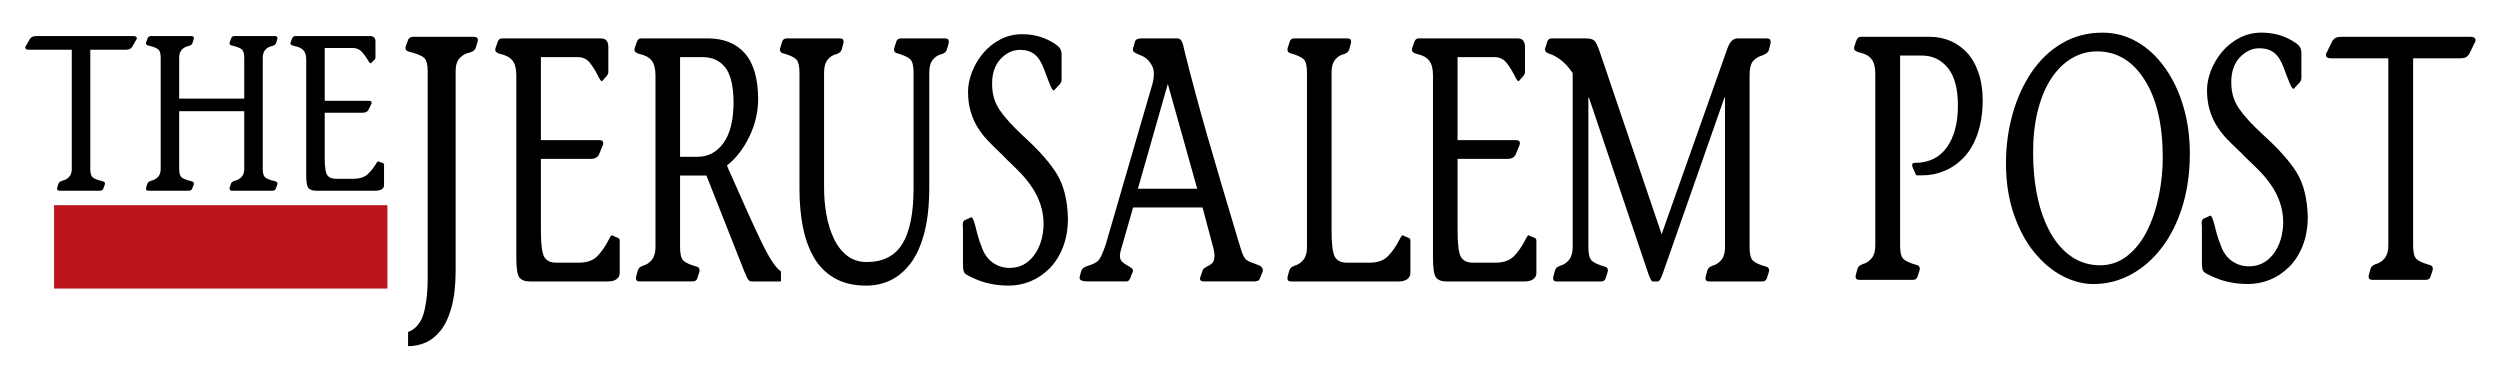 <?xml version="1.0" encoding="utf-8"?>
<svg xmlns="http://www.w3.org/2000/svg" xmlns:xlink="http://www.w3.org/1999/xlink" width="330px" height="50px" style="shape-rendering:geometricPrecision; text-rendering:geometricPrecision; image-rendering:optimizeQuality; fill-rule:evenodd; clip-rule:evenodd" viewBox="0 0 330 49.998">
 <defs>
  <style type="text/css">
   
    .fil0 {fill:none}
    .fil2 {fill:#BC141A}
    .fil1 {fill:black;fill-rule:nonzero}
   
  </style>
 </defs>
 <g id="Capa_x0020_1">
  
  <rect class="fil0" x="0.053" y="0.03" width="329.894" height="50.004"/>
  <g id="_48208512">
   <path id="_48318696" class="fil1" d="M11.917 6.566l4.558 0c0.235,0 0.419,-0.019 0.554,-0.058 0.133,-0.039 0.268,-0.136 0.403,-0.292l0.478 -0.846c0.1,-0.136 0.151,-0.243 0.151,-0.321 0,-0.194 -0.168,-0.292 -0.503,-0.292l-12.641 0c-0.235,0 -0.419,0.02 -0.554,0.059 -0.133,0.039 -0.268,0.136 -0.403,0.292l-0.478 0.846c-0.1,0.136 -0.151,0.242 -0.151,0.32 0,0.195 0.168,0.292 0.504,0.292l5.64 0 0 15.75c0,0.448 -0.122,0.797 -0.365,1.05 -0.243,0.253 -0.549,0.418 -0.919,0.496l-0.051 0.028c-0.219,0.059 -0.361,0.185 -0.428,0.379l-0.151 0.468c0,0.039 -0.008,0.077 -0.025,0.116 0,0.02 0,0.039 0,0.059 0,0.097 0.033,0.165 0.099,0.204 0.067,0.039 0.152,0.058 0.253,0.058l5.288 0c0.202,0 0.345,-0.069 0.428,-0.204l0.202 -0.524c0.033,-0.078 0.051,-0.146 0.051,-0.204 0,-0.175 -0.11,-0.282 -0.327,-0.321 -0.656,-0.156 -1.088,-0.326 -1.298,-0.51 -0.209,-0.184 -0.314,-0.549 -0.314,-1.094l0 -15.75z"/>
   <path id="_483186961" class="fil1" d="M23.652 7.616c0,-0.467 0.123,-0.826 0.365,-1.078 0.244,-0.253 0.552,-0.409 0.92,-0.468l0.05 -0.028c0.219,-0.059 0.361,-0.185 0.429,-0.379l0.151 -0.467c0,-0.039 0.008,-0.078 0.025,-0.117 0,-0.02 0,-0.039 0,-0.059 0,-0.097 -0.033,-0.164 -0.1,-0.203 -0.067,-0.039 -0.151,-0.059 -0.252,-0.059l-5.289 0c-0.201,0 -0.344,0.069 -0.428,0.204l-0.201 0.526c-0.034,0.077 -0.051,0.145 -0.051,0.203 0,0.176 0.11,0.282 0.328,0.321 0.654,0.156 1.087,0.326 1.296,0.51 0.21,0.185 0.315,0.549 0.315,1.094l0 14.7c0,0.448 -0.122,0.797 -0.365,1.05 -0.244,0.253 -0.55,0.418 -0.919,0.496l-0.051 0.028c-0.219,0.059 -0.361,0.185 -0.429,0.379l-0.151 0.468c0,0.039 -0.008,0.077 -0.025,0.116 0,0.02 0,0.039 0,0.059 0,0.097 0.033,0.165 0.1,0.204 0.067,0.039 0.151,0.058 0.252,0.058l5.288 0c0.202,0 0.344,-0.069 0.429,-0.204l0.201 -0.524c0.034,-0.078 0.051,-0.146 0.051,-0.204 0,-0.175 -0.109,-0.282 -0.327,-0.321 -0.654,-0.156 -1.087,-0.326 -1.297,-0.51 -0.21,-0.184 -0.315,-0.549 -0.315,-1.094l0 -7.642 8.587 0 0 7.642c0,0.448 -0.12,0.797 -0.365,1.05 -0.243,0.253 -0.549,0.418 -0.919,0.496l-0.051 0.028c-0.217,0.059 -0.36,0.185 -0.428,0.379l-0.151 0.468c0,0.039 -0.008,0.077 -0.025,0.116 0,0.02 0,0.039 0,0.059 0,0.097 0.033,0.165 0.1,0.204 0.067,0.039 0.151,0.058 0.252,0.058l5.288 0c0.202,0 0.344,-0.069 0.429,-0.204l0.201 -0.524c0.033,-0.078 0.051,-0.146 0.051,-0.204 0,-0.175 -0.109,-0.282 -0.327,-0.321 -0.654,-0.156 -1.087,-0.326 -1.297,-0.51 -0.21,-0.184 -0.315,-0.549 -0.315,-1.094l0 -14.7c0,-0.467 0.123,-0.826 0.365,-1.078 0.243,-0.253 0.549,-0.409 0.92,-0.468l0.05 -0.028c0.219,-0.059 0.361,-0.185 0.429,-0.379l0.15 -0.467c0,-0.039 0.008,-0.078 0.026,-0.117 0,-0.02 0,-0.039 0,-0.059 0,-0.097 -0.033,-0.164 -0.1,-0.203 -0.067,-0.039 -0.151,-0.059 -0.253,-0.059l-5.288 0c-0.201,0 -0.344,0.069 -0.428,0.204l-0.202 0.526c-0.033,0.077 -0.05,0.145 -0.05,0.203 0,0.176 0.11,0.282 0.327,0.321 0.656,0.156 1.087,0.326 1.297,0.51 0.209,0.185 0.314,0.549 0.314,1.094l0 5.396 -8.587 0 0 -5.396z"/>
   <path id="_4831869612" class="fil1" d="M42.865 6.333l3.676 0c0.47,0 0.848,0.141 1.133,0.423 0.286,0.281 0.563,0.646 0.831,1.094 0.184,0.331 0.319,0.496 0.403,0.496 0.018,0 0.033,0 0.051,0 0.017,-0.02 0.026,-0.03 0.026,-0.03l0.452 -0.438c0.084,-0.097 0.125,-0.184 0.125,-0.262l0 -2.128c0,-0.487 -0.242,-0.73 -0.73,-0.73l-9.844 0c-0.202,0 -0.344,0.107 -0.429,0.321l-0.201 0.496c0,0.019 -0.009,0.048 -0.026,0.087 0,0.039 0,0.058 0,0.058 0,0.156 0.169,0.273 0.504,0.35 0.554,0.098 0.957,0.282 1.208,0.555 0.252,0.272 0.378,0.68 0.378,1.225l0 15.312c0,0.894 0.1,1.454 0.302,1.677 0.201,0.223 0.546,0.335 1.031,0.335l7.781 0c0.353,0 0.634,-0.064 0.843,-0.19 0.21,-0.126 0.315,-0.306 0.315,-0.539l0 -2.655c0,-0.155 -0.051,-0.242 -0.151,-0.262l-0.63 -0.233c-0.067,0 -0.184,0.145 -0.353,0.437 -0.318,0.526 -0.687,0.967 -1.107,1.328 -0.42,0.359 -1.033,0.54 -1.839,0.54l-2.216 0c-0.587,0 -0.99,-0.165 -1.208,-0.496 -0.219,-0.331 -0.327,-1.07 -0.327,-2.217l0 -6.008 4.985 0c0.403,0 0.672,-0.136 0.807,-0.409l0.351 -0.729c0.034,-0.058 0.052,-0.117 0.052,-0.175 0,-0.175 -0.126,-0.262 -0.379,-0.262l-5.816 0 0 -6.971z"/>
   <path id="_48987432" class="fil1" d="M60.144 9.346c0,-0.733 0.183,-1.299 0.55,-1.696 0.369,-0.397 0.83,-0.641 1.389,-0.733l0.076 -0.046c0.331,-0.091 0.546,-0.291 0.647,-0.595l0.229 -0.733c0,-0.061 0.012,-0.123 0.038,-0.183 0,-0.031 0,-0.061 0,-0.092 0,-0.152 -0.051,-0.26 -0.152,-0.321 -0.102,-0.06 -0.228,-0.091 -0.381,-0.091l-7.989 0c-0.304,0 -0.52,0.106 -0.647,0.32l-0.304 0.826c-0.051,0.122 -0.077,0.229 -0.077,0.321 0,0.274 0.165,0.443 0.496,0.503 0.989,0.244 1.642,0.513 1.958,0.803 0.318,0.289 0.476,0.862 0.476,1.718l0 27.546c0,0.947 -0.064,1.879 -0.19,2.796 -0.128,0.917 -0.292,1.635 -0.495,2.154 -0.177,0.458 -0.437,0.872 -0.781,1.238 -0.341,0.366 -0.716,0.611 -1.121,0.733l0 1.879c0.81,0 1.584,-0.161 2.321,-0.482 0.735,-0.32 1.401,-0.855 1.996,-1.604 0.596,-0.749 1.072,-1.78 1.427,-3.093 0.356,-1.315 0.534,-2.903 0.534,-4.767l0 -26.4z"/>
   <path id="_49938264" class="fil1" d="M71.399 7.541l4.884 0c0.626,0 1.128,0.222 1.507,0.665 0.378,0.443 0.746,1.016 1.103,1.718 0.246,0.52 0.425,0.78 0.536,0.78 0.022,0 0.045,0 0.067,0 0.022,-0.031 0.032,-0.046 0.032,-0.046l0.604 -0.687c0.111,-0.152 0.167,-0.291 0.167,-0.412l0 -3.346c0,-0.764 -0.322,-1.146 -0.97,-1.146l-13.084 0c-0.267,0 -0.457,0.168 -0.568,0.504l-0.268 0.778c0,0.031 -0.012,0.077 -0.033,0.138 0,0.061 0,0.091 0,0.091 0,0.244 0.222,0.429 0.669,0.55 0.736,0.152 1.272,0.443 1.606,0.87 0.334,0.429 0.502,1.07 0.502,1.925l0 24.063c0,1.406 0.135,2.284 0.402,2.636 0.268,0.351 0.725,0.527 1.372,0.527l10.339 0c0.468,0 0.842,-0.099 1.121,-0.298 0.28,-0.198 0.418,-0.482 0.418,-0.848l0 -4.17c0,-0.244 -0.066,-0.383 -0.201,-0.413l-0.836 -0.366c-0.089,0 -0.246,0.229 -0.469,0.687 -0.424,0.824 -0.914,1.52 -1.472,2.086 -0.557,0.565 -1.371,0.847 -2.443,0.847l-2.944 0c-0.782,0 -1.317,-0.259 -1.606,-0.778 -0.291,-0.52 -0.435,-1.681 -0.435,-3.483l0 -9.443 6.625 0c0.535,0 0.892,-0.214 1.07,-0.641l0.469 -1.146c0.045,-0.092 0.067,-0.183 0.067,-0.275 0,-0.275 -0.168,-0.412 -0.502,-0.412l-7.729 0 0 -10.955z"/>
   <path id="_499382641" class="fil1" d="M89.769 7.541l2.979 0c1.272,0 2.264,0.451 2.979,1.352 0.713,0.901 1.082,2.421 1.103,4.56 0,2.383 -0.441,4.187 -1.32,5.408 -0.881,1.222 -2.026,1.834 -3.431,1.834l-2.309 0 0 -13.155zm13.318 28.28c-0.669,-0.429 -1.511,-1.689 -2.526,-3.782 -1.015,-2.093 -2.492,-5.355 -4.434,-9.785l-0.167 -0.412c1.204,-0.947 2.191,-2.223 2.961,-3.828 0.77,-1.604 1.155,-3.261 1.155,-4.972 -0.022,-2.719 -0.614,-4.728 -1.774,-6.027 -1.16,-1.298 -2.789,-1.948 -4.885,-1.948l-8.802 0c-0.267,0 -0.457,0.168 -0.568,0.504l-0.268 0.778c0,0.031 -0.011,0.077 -0.033,0.138 0,0.061 0,0.091 0,0.091 0,0.244 0.223,0.429 0.669,0.55 0.737,0.152 1.272,0.443 1.606,0.87 0.335,0.429 0.502,1.07 0.502,1.925l0 22.734c0,0.703 -0.161,1.253 -0.485,1.65 -0.324,0.397 -0.73,0.657 -1.221,0.78l-0.066 0.046c-0.291,0.091 -0.48,0.289 -0.569,0.595l-0.201 0.733c0,0.061 -0.011,0.122 -0.033,0.183 0,0.031 0,0.061 0,0.092 0,0.152 0.045,0.26 0.133,0.32 0.09,0.061 0.201,0.092 0.334,0.092l7.028 0c0.268,0 0.457,-0.107 0.568,-0.321l0.269 -0.824c0.045,-0.123 0.066,-0.229 0.066,-0.321 0,-0.275 -0.145,-0.443 -0.435,-0.504 -0.87,-0.244 -1.444,-0.511 -1.724,-0.802 -0.278,-0.291 -0.418,-0.863 -0.418,-1.718l0 -9.488 3.481 0 5.087 12.88 0.032 0.045c0.112,0.306 0.23,0.559 0.352,0.757 0.123,0.198 0.296,0.298 0.519,0.298l3.848 0 0 -1.329z"/>
   <path id="_4993826412" class="fil1" d="M108.777 9.559c0,-0.733 0.161,-1.299 0.484,-1.696 0.324,-0.397 0.731,-0.641 1.221,-0.733l0.067 -0.046c0.291,-0.091 0.48,-0.291 0.568,-0.595l0.202 -0.733c0,-0.061 0.011,-0.123 0.033,-0.183 0,-0.031 0,-0.061 0,-0.092 0,-0.152 -0.045,-0.26 -0.135,-0.321 -0.089,-0.06 -0.2,-0.091 -0.334,-0.091l-7.028 0c-0.267,0 -0.456,0.106 -0.568,0.32l-0.268 0.826c-0.045,0.122 -0.067,0.229 -0.067,0.321 0,0.274 0.146,0.443 0.436,0.503 0.87,0.244 1.444,0.513 1.723,0.803 0.279,0.289 0.418,0.862 0.418,1.718l0 15.354c0,1.833 0.151,3.514 0.451,5.041 0.302,1.528 0.787,2.872 1.456,4.033 0.669,1.161 1.579,2.07 2.727,2.727 1.148,0.658 2.538,0.986 4.166,0.986 1.139,0 2.198,-0.229 3.18,-0.687 0.981,-0.458 1.863,-1.192 2.643,-2.2 0.781,-1.009 1.395,-2.346 1.84,-4.011 0.446,-1.665 0.67,-3.674 0.67,-6.027l0 -15.216c0,-0.733 0.162,-1.299 0.485,-1.696 0.324,-0.397 0.73,-0.641 1.221,-0.733l0.066 -0.046c0.291,-0.091 0.48,-0.291 0.569,-0.595l0.201 -0.733c0,-0.061 0.011,-0.123 0.033,-0.183 0,-0.031 0,-0.061 0,-0.092 0,-0.152 -0.045,-0.26 -0.133,-0.321 -0.09,-0.06 -0.201,-0.091 -0.334,-0.091l-5.856 0c-0.268,0 -0.458,0.106 -0.569,0.32l-0.267 0.826c-0.045,0.122 -0.067,0.229 -0.067,0.321 0,0.274 0.144,0.443 0.435,0.503 0.87,0.244 1.444,0.513 1.723,0.803 0.279,0.289 0.418,0.862 0.418,1.718l0 15.308c0,3.269 -0.49,5.706 -1.472,7.311 -0.983,1.604 -2.555,2.406 -4.718,2.406 -1.004,0 -1.869,-0.282 -2.593,-0.848 -0.725,-0.566 -1.311,-1.329 -1.757,-2.291 -0.446,-0.963 -0.77,-2.017 -0.971,-3.163 -0.201,-1.146 -0.3,-2.315 -0.3,-3.507l0 -15.216z"/>
   <path id="_49938264123" class="fil1" d="M139.93 11.07c0.022,-0.03 0.045,-0.06 0.067,-0.091 0.089,-0.183 0.133,-0.321 0.133,-0.412l0 -3.392c0,-0.397 -0.117,-0.718 -0.351,-0.963 -0.235,-0.244 -0.608,-0.504 -1.121,-0.78 -1.116,-0.611 -2.366,-0.917 -3.749,-0.917 -1.049,0 -2.018,0.237 -2.911,0.711 -0.892,0.474 -1.65,1.091 -2.275,1.856 -0.625,0.764 -1.104,1.59 -1.439,2.476 -0.334,0.886 -0.502,1.741 -0.502,2.567 0,0.947 0.116,1.818 0.351,2.613 0.235,0.795 0.547,1.498 0.938,2.108 0.39,0.611 0.791,1.139 1.205,1.581 0.412,0.443 0.953,0.985 1.623,1.626 0.334,0.306 0.535,0.504 0.601,0.596 0.067,0.061 0.235,0.229 0.502,0.504 0.737,0.703 1.339,1.298 1.807,1.787 0.469,0.489 0.937,1.077 1.406,1.765 0.469,0.687 0.842,1.444 1.121,2.269 0.279,0.826 0.418,1.711 0.418,2.659 -0.044,1.65 -0.474,3.018 -1.287,4.102 -0.815,1.084 -1.88,1.628 -3.196,1.628 -0.848,0 -1.606,-0.244 -2.276,-0.733 -0.669,-0.489 -1.16,-1.222 -1.473,-2.2 -0.244,-0.581 -0.49,-1.39 -0.735,-2.43 -0.223,-0.886 -0.413,-1.329 -0.569,-1.329l-0.904 0.412c-0.156,0.092 -0.234,0.306 -0.234,0.641 0,0.092 0.011,0.215 0.033,0.367 0,0.183 0,0.306 0,0.366l0 4.447c0,0.611 0.078,1 0.234,1.168 0.156,0.168 0.658,0.436 1.506,0.802 1.294,0.55 2.733,0.826 4.317,0.826 0.959,0 1.896,-0.184 2.811,-0.55 0.914,-0.366 1.752,-0.925 2.509,-1.672 0.759,-0.749 1.362,-1.689 1.807,-2.819 0.446,-1.13 0.67,-2.414 0.67,-3.85 -0.066,-2.383 -0.541,-4.307 -1.422,-5.774 -0.881,-1.467 -2.359,-3.148 -4.434,-5.042 -1.45,-1.344 -2.504,-2.505 -3.162,-3.483 -0.658,-0.978 -0.987,-2.093 -0.987,-3.346 0,-0.122 0,-0.26 0,-0.412 0.022,-0.214 0.033,-0.367 0.033,-0.458 0.135,-1.131 0.559,-2.033 1.272,-2.705 0.713,-0.672 1.506,-1.009 2.376,-1.009 0.78,0 1.422,0.2 1.923,0.596 0.502,0.397 0.92,1.054 1.256,1.971 0.067,0.152 0.112,0.274 0.135,0.366 0.267,0.733 0.495,1.322 0.685,1.765 0.19,0.443 0.34,0.665 0.452,0.665 0.022,0 0.033,-0.015 0.033,-0.046 0.022,0 0.034,0 0.034,0l0.769 -0.826z"/>
   <path id="_499382641234" class="fil1" d="M150.202 24.913l3.948 -13.842 3.882 13.842 -7.831 0zm16.498 10.863c0,-0.367 -0.157,-0.612 -0.469,-0.733 -0.246,-0.092 -0.436,-0.168 -0.569,-0.229 -0.669,-0.214 -1.093,-0.428 -1.272,-0.641 -0.133,-0.154 -0.255,-0.367 -0.367,-0.643 -0.112,-0.275 -0.246,-0.687 -0.402,-1.237 -0.067,-0.184 -0.156,-0.474 -0.268,-0.872 -1.517,-5.041 -2.832,-9.495 -3.948,-13.361 -1.115,-3.865 -2.164,-7.768 -3.144,-11.711 -0.135,-0.855 -0.413,-1.283 -0.837,-1.283l-4.819 0c-0.446,0 -0.715,0.152 -0.803,0.458l-0.167 0.641c-0.067,0.123 -0.1,0.244 -0.1,0.367 0,0.152 0.066,0.274 0.2,0.366 0.135,0.092 0.346,0.198 0.637,0.321 0.557,0.214 0.937,0.443 1.137,0.687l0.133 0.137c0.201,0.244 0.364,0.497 0.485,0.756 0.123,0.26 0.184,0.588 0.184,0.986 0,0.397 -0.066,0.84 -0.201,1.329l-6.157 21.176c-0.357,1.038 -0.658,1.71 -0.902,2.016 -0.247,0.306 -0.725,0.566 -1.44,0.78l-0.033 0c-0.491,0.183 -0.77,0.397 -0.837,0.641l-0.167 0.595c-0.045,0.154 -0.067,0.275 -0.067,0.367 0,0.306 0.369,0.458 1.104,0.458l5.02 0c0.178,0 0.312,-0.053 0.4,-0.161 0.09,-0.106 0.168,-0.252 0.235,-0.435 0.022,-0.092 0.033,-0.138 0.033,-0.138l0.201 -0.458c0,-0.031 0.012,-0.077 0.034,-0.137 0.021,-0.031 0.033,-0.061 0.033,-0.092 0,-0.183 -0.223,-0.397 -0.67,-0.641 -0.334,-0.183 -0.596,-0.367 -0.787,-0.55 -0.189,-0.183 -0.285,-0.443 -0.285,-0.78 0,-0.214 0.034,-0.428 0.102,-0.641l1.639 -5.73 9.169 0 1.406 5.271c0.111,0.397 0.167,0.764 0.167,1.1 0,0.429 -0.089,0.742 -0.267,0.94 -0.178,0.198 -0.424,0.359 -0.737,0.481 -0.312,0.184 -0.49,0.337 -0.535,0.458l-0.301 0.872c-0.045,0.091 -0.067,0.183 -0.067,0.275 0,0.244 0.168,0.366 0.502,0.366l6.626 0c0.178,0 0.334,-0.022 0.469,-0.069 0.133,-0.046 0.234,-0.145 0.3,-0.298l0.403 -1.009z"/>
   <path id="_4993826412345" class="fil1" d="M169.978 36.463c0,0.061 -0.011,0.122 -0.033,0.183 0,0.031 0,0.061 0,0.092 0,0.152 0.044,0.26 0.133,0.32 0.089,0.061 0.201,0.092 0.335,0.092l14.222 0c0.468,0 0.841,-0.099 1.121,-0.298 0.279,-0.198 0.418,-0.482 0.418,-0.848l0 -4.17c0,-0.244 -0.067,-0.383 -0.201,-0.413l-0.836 -0.366c-0.09,0 -0.246,0.229 -0.47,0.687 -0.423,0.824 -0.913,1.52 -1.472,2.086 -0.557,0.565 -1.371,0.847 -2.443,0.847l-2.944 0c-0.781,0 -1.316,-0.259 -1.606,-0.778 -0.291,-0.52 -0.435,-1.681 -0.435,-3.483l0 -20.855c0,-0.733 0.161,-1.299 0.485,-1.696 0.322,-0.397 0.73,-0.641 1.22,-0.733l0.067 -0.046c0.291,-0.091 0.48,-0.291 0.568,-0.595l0.202 -0.733c0,-0.061 0.011,-0.123 0.033,-0.183 0,-0.031 0,-0.061 0,-0.092 0,-0.152 -0.045,-0.26 -0.133,-0.321 -0.09,-0.06 -0.201,-0.091 -0.334,-0.091l-7.028 0c-0.268,0 -0.457,0.106 -0.569,0.32l-0.268 0.826c-0.044,0.122 -0.066,0.229 -0.066,0.321 0,0.274 0.145,0.443 0.435,0.503 0.87,0.244 1.444,0.513 1.724,0.803 0.278,0.289 0.418,0.862 0.418,1.718l0 23.1c0,0.703 -0.163,1.253 -0.485,1.65 -0.324,0.397 -0.731,0.657 -1.221,0.78l-0.067 0.046c-0.289,0.091 -0.48,0.289 -0.569,0.595l-0.201 0.733z"/>
   <path id="_49938264123456" class="fil1" d="M192.399 7.541l4.884 0c0.626,0 1.128,0.222 1.507,0.665 0.378,0.443 0.746,1.016 1.103,1.718 0.246,0.52 0.425,0.78 0.536,0.78 0.022,0 0.045,0 0.067,0 0.022,-0.031 0.032,-0.046 0.032,-0.046l0.604 -0.687c0.111,-0.152 0.167,-0.291 0.167,-0.412l0 -3.346c0,-0.764 -0.322,-1.146 -0.97,-1.146l-13.084 0c-0.267,0 -0.457,0.168 -0.568,0.504l-0.268 0.778c0,0.031 -0.012,0.077 -0.033,0.138 0,0.061 0,0.091 0,0.091 0,0.244 0.222,0.429 0.669,0.55 0.736,0.152 1.272,0.443 1.606,0.87 0.334,0.429 0.502,1.07 0.502,1.925l0 24.063c0,1.406 0.135,2.284 0.402,2.636 0.268,0.351 0.725,0.527 1.372,0.527l10.339 0c0.468,0 0.842,-0.099 1.121,-0.298 0.28,-0.198 0.418,-0.482 0.418,-0.848l0 -4.17c0,-0.244 -0.066,-0.383 -0.201,-0.413l-0.836 -0.366c-0.089,0 -0.246,0.229 -0.469,0.687 -0.424,0.824 -0.914,1.52 -1.472,2.086 -0.557,0.565 -1.371,0.847 -2.443,0.847l-2.944 0c-0.782,0 -1.317,-0.259 -1.606,-0.778 -0.291,-0.52 -0.435,-1.681 -0.435,-3.483l0 -9.443 6.625 0c0.535,0 0.892,-0.214 1.07,-0.641l0.469 -1.146c0.045,-0.092 0.067,-0.183 0.067,-0.275 0,-0.275 -0.168,-0.412 -0.502,-0.412l-7.729 0 0 -10.955z"/>
   <path id="_499382641234567" class="fil1" d="M230.946 9.925c0,-0.855 0.145,-1.467 0.436,-1.833 0.289,-0.366 0.713,-0.626 1.271,-0.78l0.067 -0.046c0.424,-0.152 0.68,-0.366 0.77,-0.641l0.2 -0.824c0,-0.061 0.012,-0.123 0.034,-0.184 0,-0.06 0,-0.106 0,-0.137 0,-0.275 -0.168,-0.412 -0.502,-0.412l-3.849 0c-0.267,0 -0.517,0.099 -0.752,0.298 -0.234,0.198 -0.451,0.588 -0.652,1.169l-8.633 24.383 -8.132 -23.971c-0.289,-0.856 -0.541,-1.383 -0.752,-1.581 -0.213,-0.198 -0.598,-0.298 -1.155,-0.298l-4.45 0c-0.268,0 -0.458,0.106 -0.569,0.32l-0.267 0.826c-0.045,0.122 -0.067,0.229 -0.067,0.321 0,0.274 0.223,0.474 0.67,0.595 0.402,0.123 0.869,0.381 1.406,0.78 0.535,0.397 1.059,0.978 1.572,1.741l0 23.009c0,0.703 -0.162,1.253 -0.485,1.65 -0.324,0.397 -0.73,0.657 -1.221,0.78l-0.067 0.046c-0.289,0.091 -0.478,0.289 -0.568,0.595l-0.201 0.733c0,0.061 -0.011,0.122 -0.033,0.183 0,0.031 0,0.061 0,0.092 0,0.152 0.044,0.26 0.133,0.32 0.089,0.061 0.201,0.092 0.334,0.092l5.856 0c0.267,0 0.457,-0.107 0.569,-0.321l0.267 -0.824c0.045,-0.123 0.067,-0.229 0.067,-0.321 0,-0.275 -0.144,-0.443 -0.435,-0.504 -0.87,-0.244 -1.444,-0.511 -1.723,-0.802 -0.28,-0.291 -0.418,-0.863 -0.418,-1.718l0 -19.8 0.066 0 7.697 22.825c0.312,0.978 0.557,1.467 0.735,1.467l0.671 0c0.178,0 0.39,-0.337 0.635,-1.009l8.165 -23.283 0.066 0 0 19.8c0,0.703 -0.161,1.253 -0.485,1.65 -0.324,0.397 -0.73,0.657 -1.221,0.78l-0.067 0.046c-0.289,0.091 -0.48,0.289 -0.568,0.595l-0.201 0.733c0,0.061 -0.011,0.122 -0.033,0.183 0,0.031 0,0.061 0,0.092 0,0.152 0.045,0.26 0.133,0.32 0.09,0.061 0.201,0.092 0.334,0.092l7.028 0c0.268,0 0.457,-0.107 0.568,-0.321l0.268 -0.824c0.045,-0.123 0.067,-0.229 0.067,-0.321 0,-0.275 -0.145,-0.443 -0.435,-0.504 -0.87,-0.244 -1.444,-0.511 -1.724,-0.802 -0.279,-0.291 -0.418,-0.863 -0.418,-1.718l0 -22.734z"/>
   <path id="_49326768" class="fil1" d="M250.817 7.331l2.869 0c1.395,0 2.537,0.543 3.426,1.628 0.888,1.084 1.333,2.743 1.333,4.972 0,2.323 -0.49,4.163 -1.468,5.524 -0.98,1.359 -2.381,2.039 -4.204,2.039 -0.247,0 -0.371,0.092 -0.371,0.275 0,0.092 0.022,0.198 0.067,0.321l0.472 1.054c0.09,0 0.224,0 0.405,0 0.18,0 0.314,0 0.405,0 1.012,0 1.991,-0.198 2.937,-0.595 0.945,-0.397 1.794,-0.985 2.548,-1.78 0.755,-0.795 1.351,-1.818 1.789,-3.064 0.439,-1.252 0.67,-2.696 0.692,-4.346 0,-1.459 -0.191,-2.734 -0.574,-3.82 -0.381,-1.076 -0.9,-1.963 -1.553,-2.65 -0.652,-0.679 -1.395,-1.192 -2.228,-1.527 -0.833,-0.337 -1.698,-0.504 -2.6,-0.504l-9.148 0c-0.27,0 -0.462,0.168 -0.574,0.504l-0.27 0.778c0,0.031 -0.011,0.077 -0.033,0.138 0,0.061 0,0.091 0,0.091 0,0.244 0.224,0.429 0.676,0.55 0.743,0.152 1.282,0.443 1.619,0.87 0.339,0.429 0.507,1.07 0.507,1.925l0 22.734c0,0.703 -0.163,1.253 -0.489,1.65 -0.326,0.397 -0.737,0.657 -1.233,0.78l-0.067 0.046c-0.292,0.091 -0.483,0.289 -0.574,0.595l-0.202 0.733c0,0.061 -0.012,0.122 -0.033,0.183 0,0.031 0,0.061 0,0.092 0,0.152 0.044,0.26 0.135,0.32 0.09,0.061 0.202,0.092 0.338,0.092l7.088 0c0.27,0 0.462,-0.107 0.575,-0.321l0.269 -0.824c0.045,-0.123 0.067,-0.229 0.067,-0.321 0,-0.275 -0.145,-0.443 -0.439,-0.504 -0.878,-0.244 -1.456,-0.511 -1.737,-0.802 -0.282,-0.291 -0.422,-0.863 -0.422,-1.718l0 -25.117z"/>
   <path id="_493267681" class="fil1" d="M276.335 37.491c1.756,0 3.41,-0.42 4.963,-1.26 1.553,-0.841 2.914,-2.033 4.084,-3.575 1.17,-1.544 2.076,-3.37 2.718,-5.478 0.641,-2.108 0.961,-4.415 0.961,-6.92 0,-2.2 -0.287,-4.271 -0.86,-6.211 -0.574,-1.939 -1.384,-3.644 -2.431,-5.109 -1.046,-1.467 -2.272,-2.606 -3.679,-3.416 -1.407,-0.809 -2.932,-1.214 -4.574,-1.214 -1.936,0 -3.697,0.458 -5.283,1.375 -1.586,0.917 -2.932,2.185 -4.035,3.804 -1.102,1.619 -1.946,3.469 -2.531,5.546 -0.585,2.078 -0.878,4.247 -0.878,6.508 0,2.476 0.343,4.714 1.029,6.715 0.687,2.002 1.593,3.69 2.718,5.065 1.126,1.376 2.369,2.414 3.73,3.117 1.362,0.703 2.718,1.055 4.068,1.055zm0.878 -2.476c-1.372,0 -2.61,-0.366 -3.712,-1.1 -1.103,-0.733 -2.037,-1.773 -2.802,-3.117 -0.765,-1.344 -1.345,-2.926 -1.74,-4.743 -0.393,-1.819 -0.591,-3.797 -0.591,-5.936 0,-2.016 0.208,-3.857 0.625,-5.523 0.417,-1.665 1.007,-3.078 1.772,-4.239 0.767,-1.162 1.667,-2.048 2.701,-2.659 1.036,-0.612 2.148,-0.917 3.343,-0.917 2.61,0 4.709,1.26 6.295,3.781 1.586,2.52 2.38,5.921 2.38,10.198 0,1.681 -0.169,3.361 -0.507,5.042 -0.337,1.681 -0.849,3.216 -1.535,4.606 -0.686,1.39 -1.559,2.506 -2.616,3.346 -1.057,0.84 -2.262,1.26 -3.613,1.26z"/>
   <path id="_4932676812" class="fil1" d="M303.579 10.86c0.022,-0.03 0.045,-0.06 0.067,-0.091 0.09,-0.183 0.136,-0.321 0.136,-0.412l0 -3.392c0,-0.397 -0.119,-0.718 -0.354,-0.963 -0.236,-0.244 -0.613,-0.504 -1.131,-0.78 -1.126,-0.611 -2.386,-0.917 -3.781,-0.917 -1.058,0 -2.036,0.237 -2.937,0.711 -0.9,0.474 -1.664,1.091 -2.295,1.856 -0.63,0.764 -1.114,1.59 -1.452,2.476 -0.338,0.886 -0.506,1.741 -0.506,2.567 0,0.947 0.117,1.818 0.353,2.613 0.237,0.795 0.552,1.498 0.946,2.108 0.393,0.611 0.798,1.139 1.215,1.581 0.416,0.443 0.961,0.985 1.637,1.626 0.338,0.306 0.54,0.504 0.607,0.596 0.067,0.061 0.236,0.229 0.507,0.504 0.743,0.703 1.35,1.298 1.822,1.787 0.472,0.489 0.945,1.077 1.419,1.765 0.472,0.687 0.849,1.444 1.13,2.269 0.281,0.826 0.423,1.711 0.423,2.659 -0.046,1.65 -0.48,3.018 -1.3,4.102 -0.822,1.084 -1.896,1.628 -3.223,1.628 -0.855,0 -1.62,-0.244 -2.296,-0.733 -0.674,-0.489 -1.17,-1.222 -1.486,-2.2 -0.247,-0.581 -0.495,-1.39 -0.742,-2.43 -0.226,-0.886 -0.417,-1.329 -0.574,-1.329l-0.912 0.412c-0.157,0.092 -0.236,0.306 -0.236,0.641 0,0.092 0.012,0.215 0.033,0.367 0,0.183 0,0.306 0,0.366l0 4.447c0,0.611 0.079,1 0.237,1.168 0.157,0.168 0.664,0.436 1.519,0.802 1.305,0.55 2.757,0.826 4.355,0.826 0.967,0 1.912,-0.184 2.836,-0.55 0.922,-0.366 1.766,-0.925 2.531,-1.672 0.765,-0.749 1.374,-1.689 1.824,-2.819 0.449,-1.13 0.674,-2.414 0.674,-3.85 -0.067,-2.383 -0.546,-4.307 -1.434,-5.774 -0.889,-1.467 -2.381,-3.148 -4.474,-5.042 -1.462,-1.344 -2.525,-2.505 -3.189,-3.483 -0.664,-0.978 -0.997,-2.093 -0.997,-3.346 0,-0.122 0,-0.26 0,-0.412 0.024,-0.214 0.034,-0.367 0.034,-0.458 0.135,-1.131 0.563,-2.033 1.283,-2.705 0.72,-0.672 1.519,-1.009 2.398,-1.009 0.787,0 1.434,0.2 1.941,0.596 0.506,0.397 0.928,1.054 1.265,1.971 0.069,0.152 0.113,0.274 0.136,0.366 0.269,0.733 0.501,1.322 0.692,1.765 0.191,0.443 0.344,0.665 0.456,0.665 0.022,0 0.033,-0.015 0.033,-0.046 0.024,0 0.034,0 0.034,0l0.776 -0.826z"/>
   <path id="_49326768123" class="fil1" d="M318.533 7.698l6.111 0c0.314,0 0.562,-0.031 0.743,-0.092 0.18,-0.061 0.359,-0.214 0.54,-0.458l0.641 -1.329c0.135,-0.214 0.202,-0.383 0.202,-0.504 0,-0.306 -0.224,-0.458 -0.674,-0.458l-16.947 0c-0.315,0 -0.563,0.031 -0.743,0.091 -0.181,0.061 -0.36,0.215 -0.54,0.458l-0.641 1.33c-0.135,0.214 -0.203,0.381 -0.203,0.504 0,0.305 0.226,0.458 0.676,0.458l7.561 0 0 24.75c0,0.703 -0.163,1.253 -0.49,1.65 -0.326,0.397 -0.736,0.657 -1.231,0.78l-0.069 0.046c-0.292,0.091 -0.483,0.289 -0.574,0.595l-0.202 0.733c0,0.061 -0.011,0.122 -0.034,0.183 0,0.031 0,0.061 0,0.092 0,0.152 0.046,0.26 0.136,0.32 0.09,0.061 0.202,0.092 0.337,0.092l7.089 0c0.27,0 0.462,-0.107 0.574,-0.321l0.27 -0.824c0.045,-0.123 0.067,-0.229 0.067,-0.321 0,-0.275 -0.146,-0.443 -0.438,-0.504 -0.878,-0.244 -1.457,-0.511 -1.739,-0.802 -0.281,-0.291 -0.423,-0.863 -0.423,-1.718l0 -24.75z"/>
   <rect id="_46581040" class="fil2" x="7.137" y="27.083" width="43.998" height="11.004"/>
  </g>
 </g>
</svg>